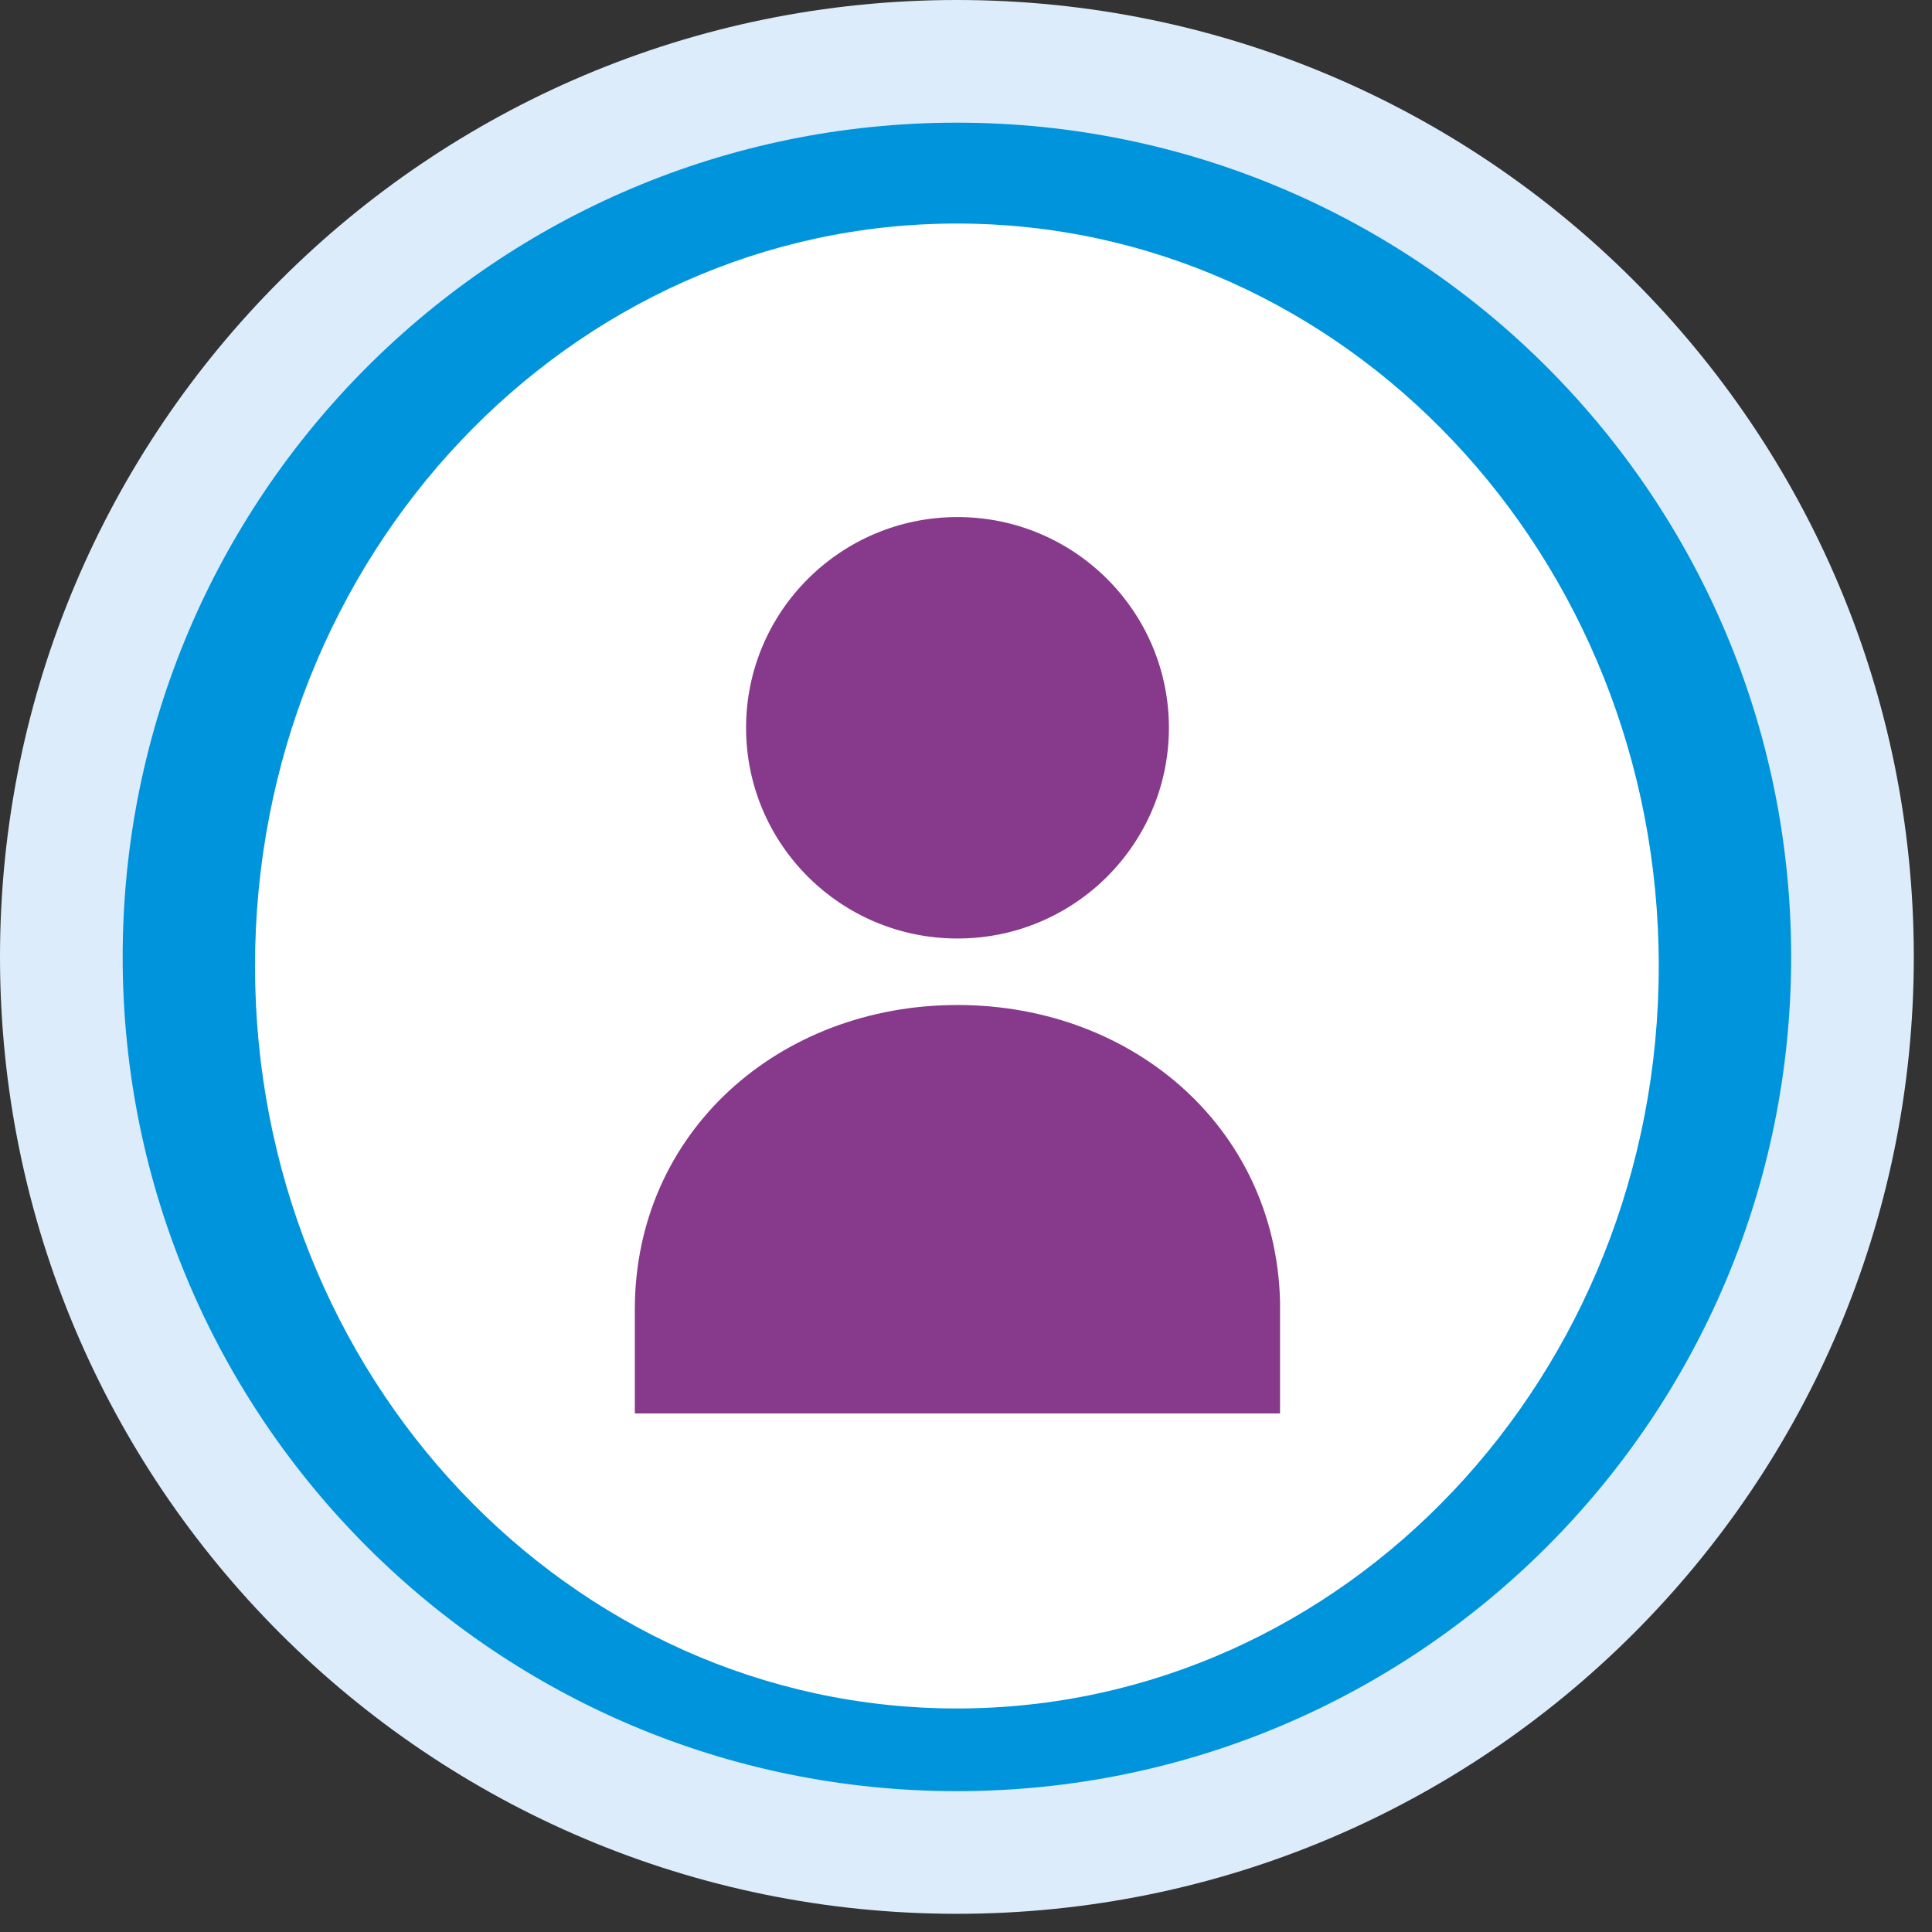 <svg xmlns="http://www.w3.org/2000/svg" xmlns:xlink="http://www.w3.org/1999/xlink" width="500" zoomAndPan="magnify" viewBox="0 0 375 375" height="500" preserveAspectRatio="xMidYMid meet" version="1.0"><rect x="0" y="0" width="375" height="375" fill="#333333" stroke="none"/><defs><clipPath id="f31704597f"><path d="M 0 0 L 371.469 0 L 371.469 371.469 L 0 371.469 Z M 0 0 " clip-rule="nonzero"/></clipPath><clipPath id="7d6bc246a7"><path d="M 185.734 0 C 83.156 0 0 83.156 0 185.734 C 0 288.312 83.156 371.469 185.734 371.469 C 288.312 371.469 371.469 288.312 371.469 185.734 C 371.469 83.156 288.312 0 185.734 0 " clip-rule="nonzero"/></clipPath><clipPath id="08796377d4"><path d="M 23.809 23.809 L 347.66 23.809 L 347.66 347.66 L 23.809 347.66 Z M 23.809 23.809 " clip-rule="nonzero"/></clipPath><clipPath id="f7b0000eca"><path d="M 185.734 23.809 C 96.305 23.809 23.809 96.305 23.809 185.734 C 23.809 275.164 96.305 347.66 185.734 347.66 C 275.164 347.66 347.66 275.164 347.66 185.734 C 347.66 96.305 275.164 23.809 185.734 23.809 " clip-rule="nonzero"/></clipPath><clipPath id="114728512b"><path d="M 49.5 43.387 L 322 43.387 L 322 332 L 49.5 332 Z M 49.5 43.387 " clip-rule="nonzero"/></clipPath><clipPath id="6d0f954b01"><path d="M 185.734 43.387 C 110.496 43.387 49.5 107.91 49.5 187.5 C 49.5 267.09 110.496 331.613 185.734 331.613 C 260.973 331.613 321.965 267.09 321.965 187.5 C 321.965 107.91 260.973 43.387 185.734 43.387 " clip-rule="nonzero"/></clipPath><clipPath id="39b5ec09b2"><path d="M 144 100.348 L 227 100.348 L 227 183 L 144 183 Z M 144 100.348 " clip-rule="nonzero"/></clipPath><clipPath id="65791e89cc"><path d="M 123.203 195 L 248.453 195 L 248.453 274.348 L 123.203 274.348 Z M 123.203 195 " clip-rule="nonzero"/></clipPath></defs><g clip-path="url(#f31704597f)"><g clip-path="url(#7d6bc246a7)"><path fill="#dcecfa" d="M 0 0 L 371.469 0 L 371.469 371.469 L 0 371.469 Z M 0 0 " fill-opacity="1" fill-rule="nonzero"/></g></g><g clip-path="url(#08796377d4)"><g clip-path="url(#f7b0000eca)"><path fill="#0094dc" d="M 23.809 23.809 L 347.66 23.809 L 347.66 347.66 L 23.809 347.66 Z M 23.809 23.809 " fill-opacity="1" fill-rule="nonzero"/></g></g><g clip-path="url(#114728512b)"><g clip-path="url(#6d0f954b01)"><path fill="#ffffff" d="M 49.5 43.387 L 323.02 43.387 L 323.02 332.992 L 49.5 332.992 Z M 49.5 43.387 " fill-opacity="1" fill-rule="nonzero"/></g></g><g clip-path="url(#39b5ec09b2)"><path fill="#87398b" d="M 185.848 182.164 C 208.508 182.164 226.883 163.852 226.883 141.266 C 226.883 118.676 208.508 100.363 185.848 100.363 C 163.184 100.363 144.812 118.676 144.812 141.266 C 144.812 163.852 163.184 182.164 185.848 182.164 " fill-opacity="1" fill-rule="nonzero"/></g><g clip-path="url(#65791e89cc)"><path fill="#87398b" d="M 185.848 195.07 C 151.258 195.07 123.219 219.691 123.219 254.164 L 123.219 274.371 L 248.473 274.371 L 248.473 254.164 C 248.473 219.691 220.434 195.07 185.848 195.07 " fill-opacity="1" fill-rule="nonzero"/></g></svg>